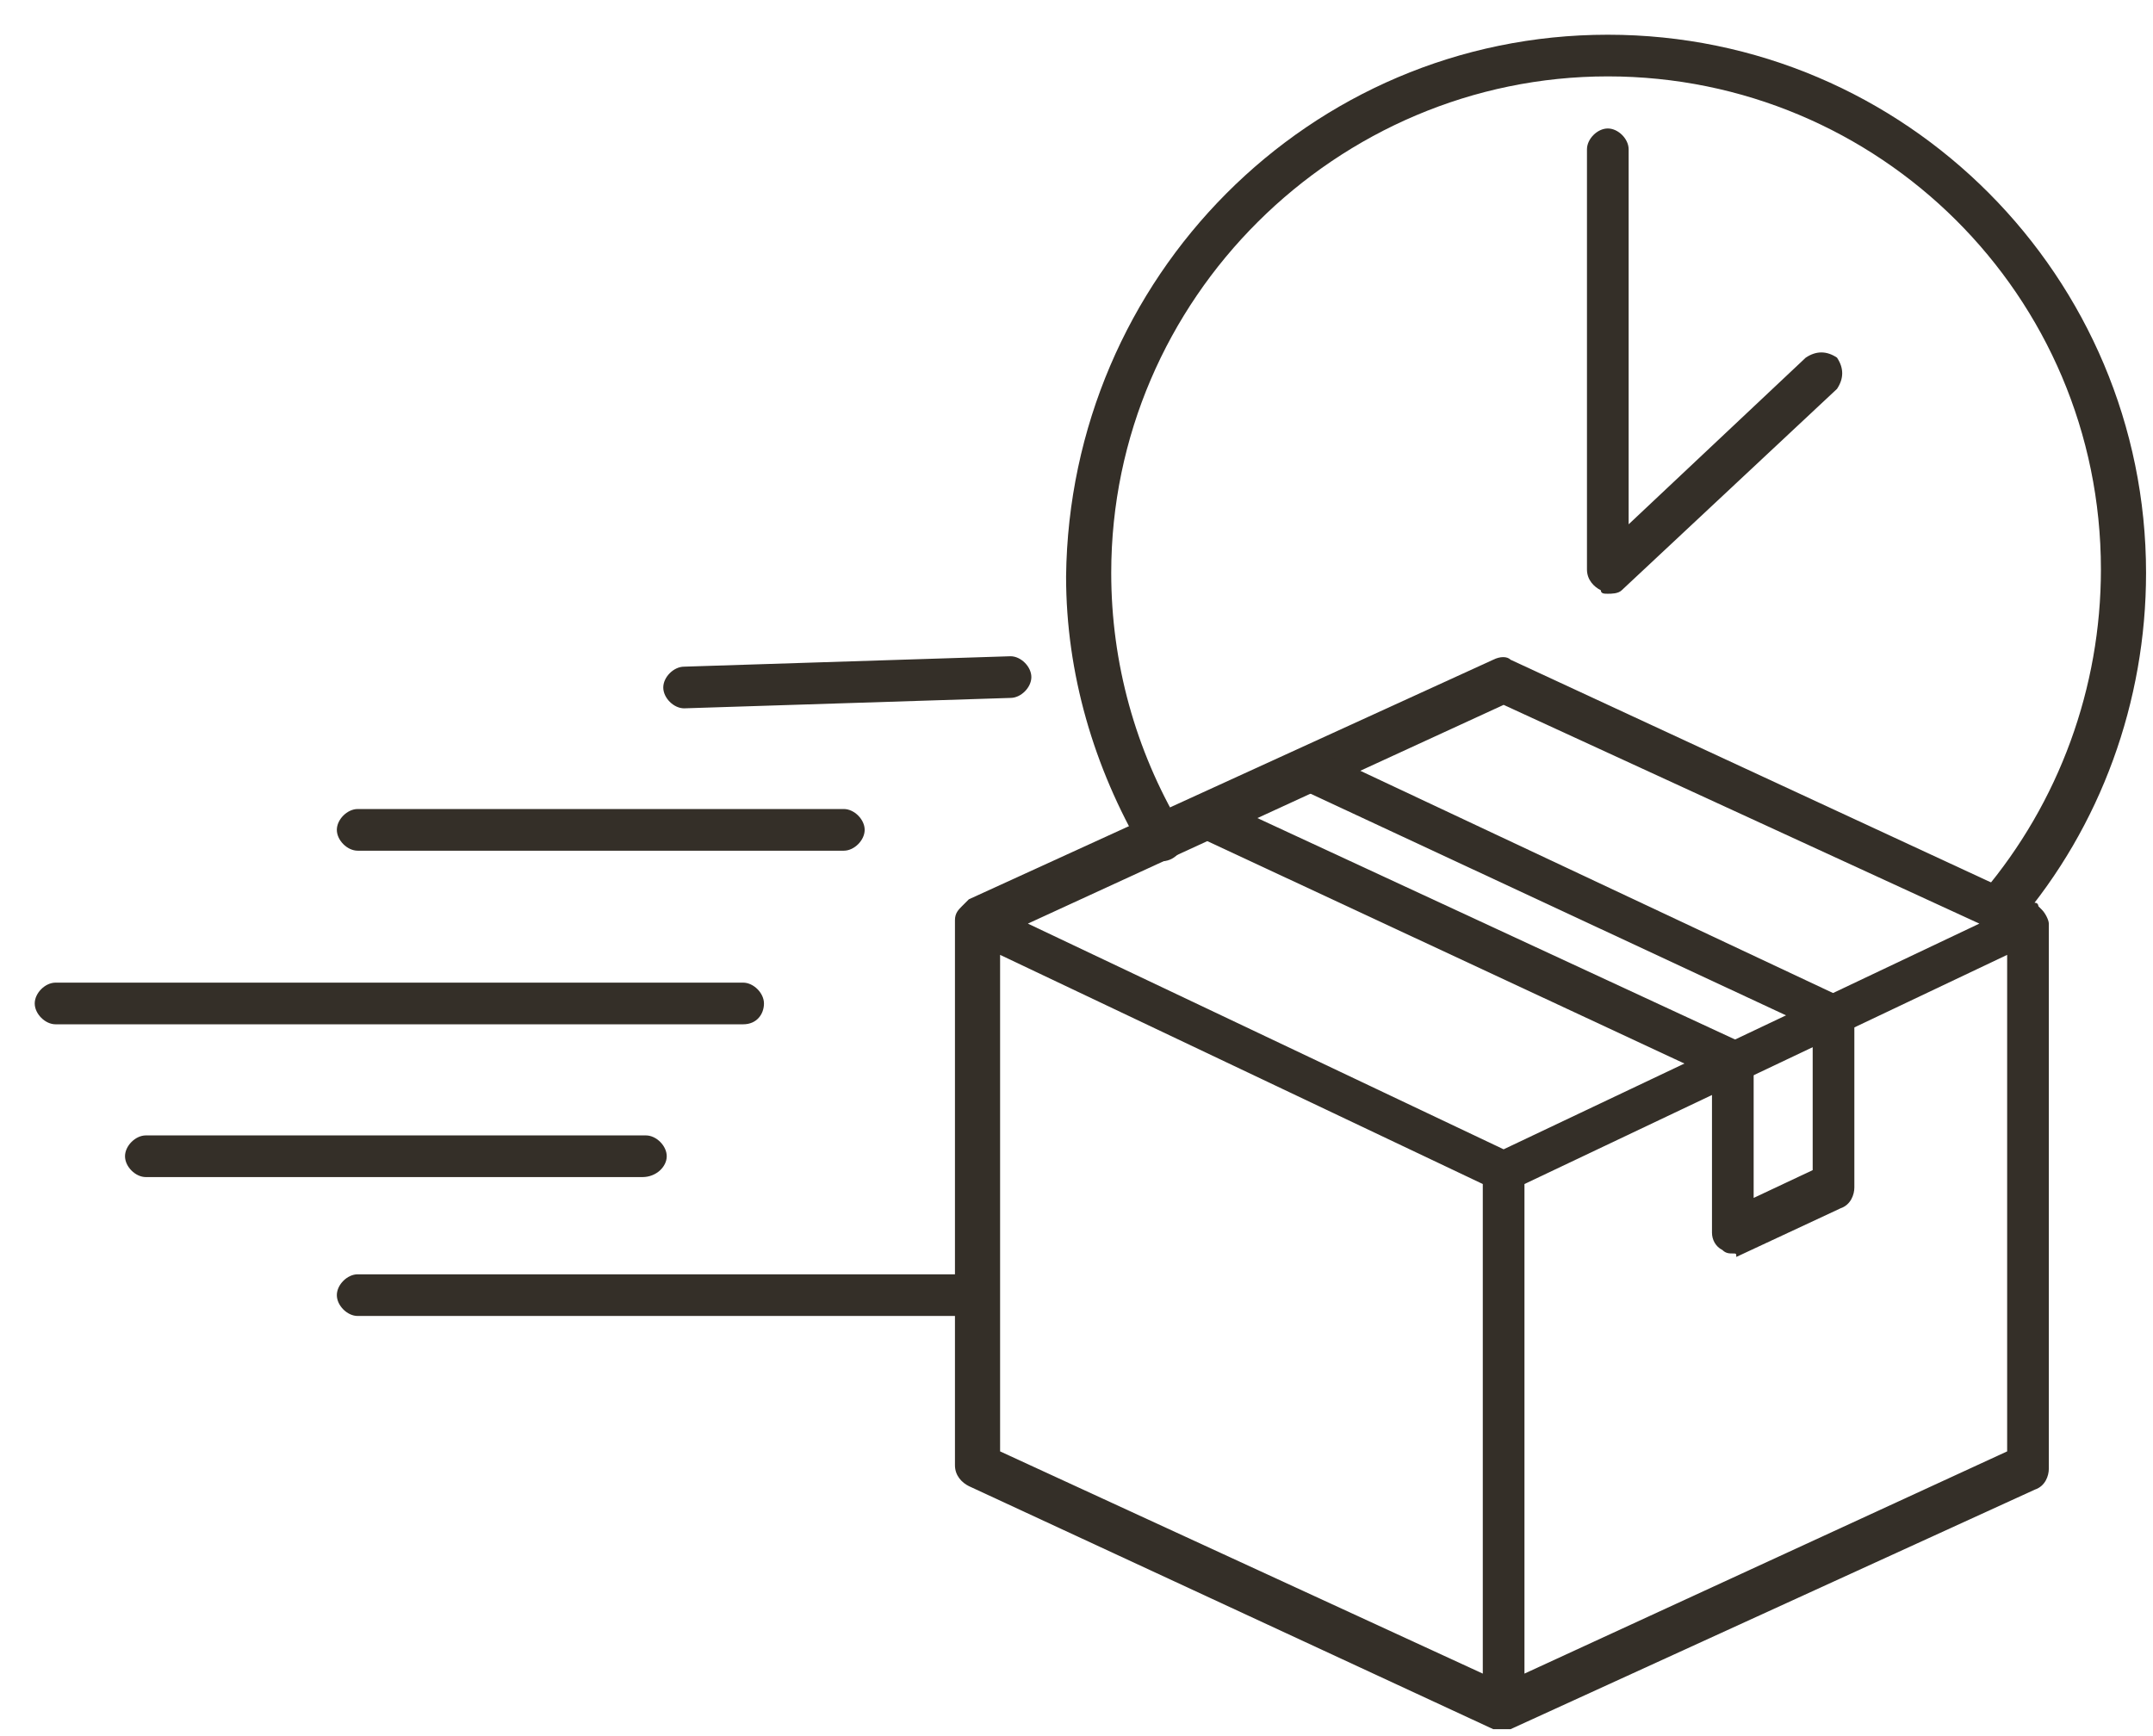<?xml version="1.0" encoding="utf-8"?>
<!-- Generator: Adobe Illustrator 22.1.0, SVG Export Plug-In . SVG Version: 6.00 Build 0)  -->
<svg version="1.1" id="Calque_1" xmlns="http://www.w3.org/2000/svg" xmlns:xlink="http://www.w3.org/1999/xlink" x="0px" y="0px"
	 viewBox="0 0 62 50" style="enable-background:new 0 0 62 50;" xml:space="preserve">
<style type="text/css">
	.st0{fill:#342F28;}
</style>
<path class="st0" d="M24.3,24.5h-14c-0.3,0-0.6-0.3-0.6-0.6s0.3-0.6,0.6-0.6h14c0.3,0,0.6,0.3,0.6,0.6S24.6,24.5,24.3,24.5z"/>
<path class="st0" d="M21.4,29.5H1.6c-0.3,0-0.6-0.3-0.6-0.6s0.3-0.6,0.6-0.6h19.8c0.3,0,0.6,0.3,0.6,0.6S21.8,29.5,21.4,29.5z"/>
<path class="st0" d="M18.5,33.9H4.2c-0.3,0-0.6-0.3-0.6-0.6s0.3-0.6,0.6-0.6h14.4c0.3,0,0.6,0.3,0.6,0.6S18.9,33.9,18.5,33.9z"/>
<path class="st0" d="M46.3,17.1c-0.1,0-0.2,0-0.2-0.1c-0.2-0.1-0.4-0.3-0.4-0.6V4.3c0-0.3,0.3-0.6,0.6-0.6c0.3,0,0.6,0.3,0.6,0.6
	v10.8l5.1-4.8c0.3-0.2,0.6-0.2,0.9,0c0.2,0.3,0.2,0.6,0,0.9L46.7,17C46.6,17.1,46.4,17.1,46.3,17.1z"/>
<path class="st0" d="M43.3,49.8c-0.1,0-0.1,0-0.2,0c0,0,0,0,0,0c0,0-0.1,0-0.1,0l-15.1-7c-0.2-0.1-0.4-0.3-0.4-0.6V26.5c0,0,0,0,0,0
	c0,0,0,0,0,0c0,0,0,0,0,0c0,0,0,0,0,0c0-0.2,0.1-0.3,0.2-0.4c0,0,0.1-0.1,0.1-0.1c0,0,0.1-0.1,0.1-0.1L43,19c0.2-0.1,0.4-0.1,0.5,0
	l15.1,7c0.1,0,0.1,0.1,0.1,0.1c0,0,0.1,0.1,0.1,0.1c0.1,0.1,0.2,0.3,0.2,0.4v15.7c0,0.2-0.1,0.5-0.4,0.6l-15.1,6.9c0,0-0.1,0-0.1,0
	c0,0,0,0,0,0c0,0,0,0,0,0C43.4,49.8,43.3,49.8,43.3,49.8C43.3,49.8,43.3,49.8,43.3,49.8C43.3,49.8,43.3,49.8,43.3,49.8
	C43.3,49.8,43.3,49.8,43.3,49.8z M28.8,41.8l13.9,6.4V34.1l-13.9-6.6V41.8z M43.9,34.1v14.1l13.9-6.4V27.5L43.9,34.1z M29.6,26.6
	l13.7,6.5l13.7-6.5l-13.7-6.3L29.6,26.6z"/>
<path class="st0" d="M49.9,36.1c-0.1,0-0.2,0-0.3-0.1c-0.2-0.1-0.3-0.3-0.3-0.5V31l-14.8-6.9c-0.3-0.1-0.4-0.5-0.3-0.8
	c0.1-0.3,0.5-0.4,0.8-0.3L50.1,30c0.2,0.1,0.4,0.3,0.4,0.6v3.9l1.7-0.8v-4.1l-14.8-6.9c-0.3-0.1-0.4-0.5-0.3-0.8
	c0.1-0.3,0.5-0.4,0.8-0.3l15.1,7.1c0.2,0.1,0.4,0.3,0.4,0.6v4.9c0,0.2-0.1,0.5-0.4,0.6l-3,1.4C50,36.1,50,36.1,49.9,36.1z"/>
<path class="st0" d="M57.6,26.8c-0.1,0-0.3,0-0.4-0.2c-0.3-0.2-0.3-0.6-0.1-0.9c2.2-2.6,3.4-5.9,3.4-9.3c0-7.9-6.4-14.2-14.2-14.2
	S32,8.6,32,16.5c0,2.6,0.7,5.1,2,7.3c0.2,0.3,0.1,0.7-0.2,0.9c-0.3,0.2-0.7,0.1-0.9-0.2c-1.4-2.4-2.2-5.1-2.2-7.9
	C30.8,8,37.7,1,46.3,1s15.5,7,15.5,15.5c0,3.7-1.3,7.3-3.7,10.1C57.9,26.7,57.8,26.8,57.6,26.8z"/>
<path class="st0" d="M19.7,20.4c-0.3,0-0.6-0.3-0.6-0.6c0-0.3,0.3-0.6,0.6-0.6l9.4-0.3c0,0,0,0,0,0c0.3,0,0.6,0.3,0.6,0.6
	c0,0.3-0.3,0.6-0.6,0.6L19.7,20.4C19.7,20.4,19.7,20.4,19.7,20.4z"/>
<path class="st0" d="M27.8,37.9H10.3c-0.3,0-0.6-0.3-0.6-0.6s0.3-0.6,0.6-0.6h17.6c0.3,0,0.6,0.3,0.6,0.6S28.2,37.9,27.8,37.9z"/>
</svg>
